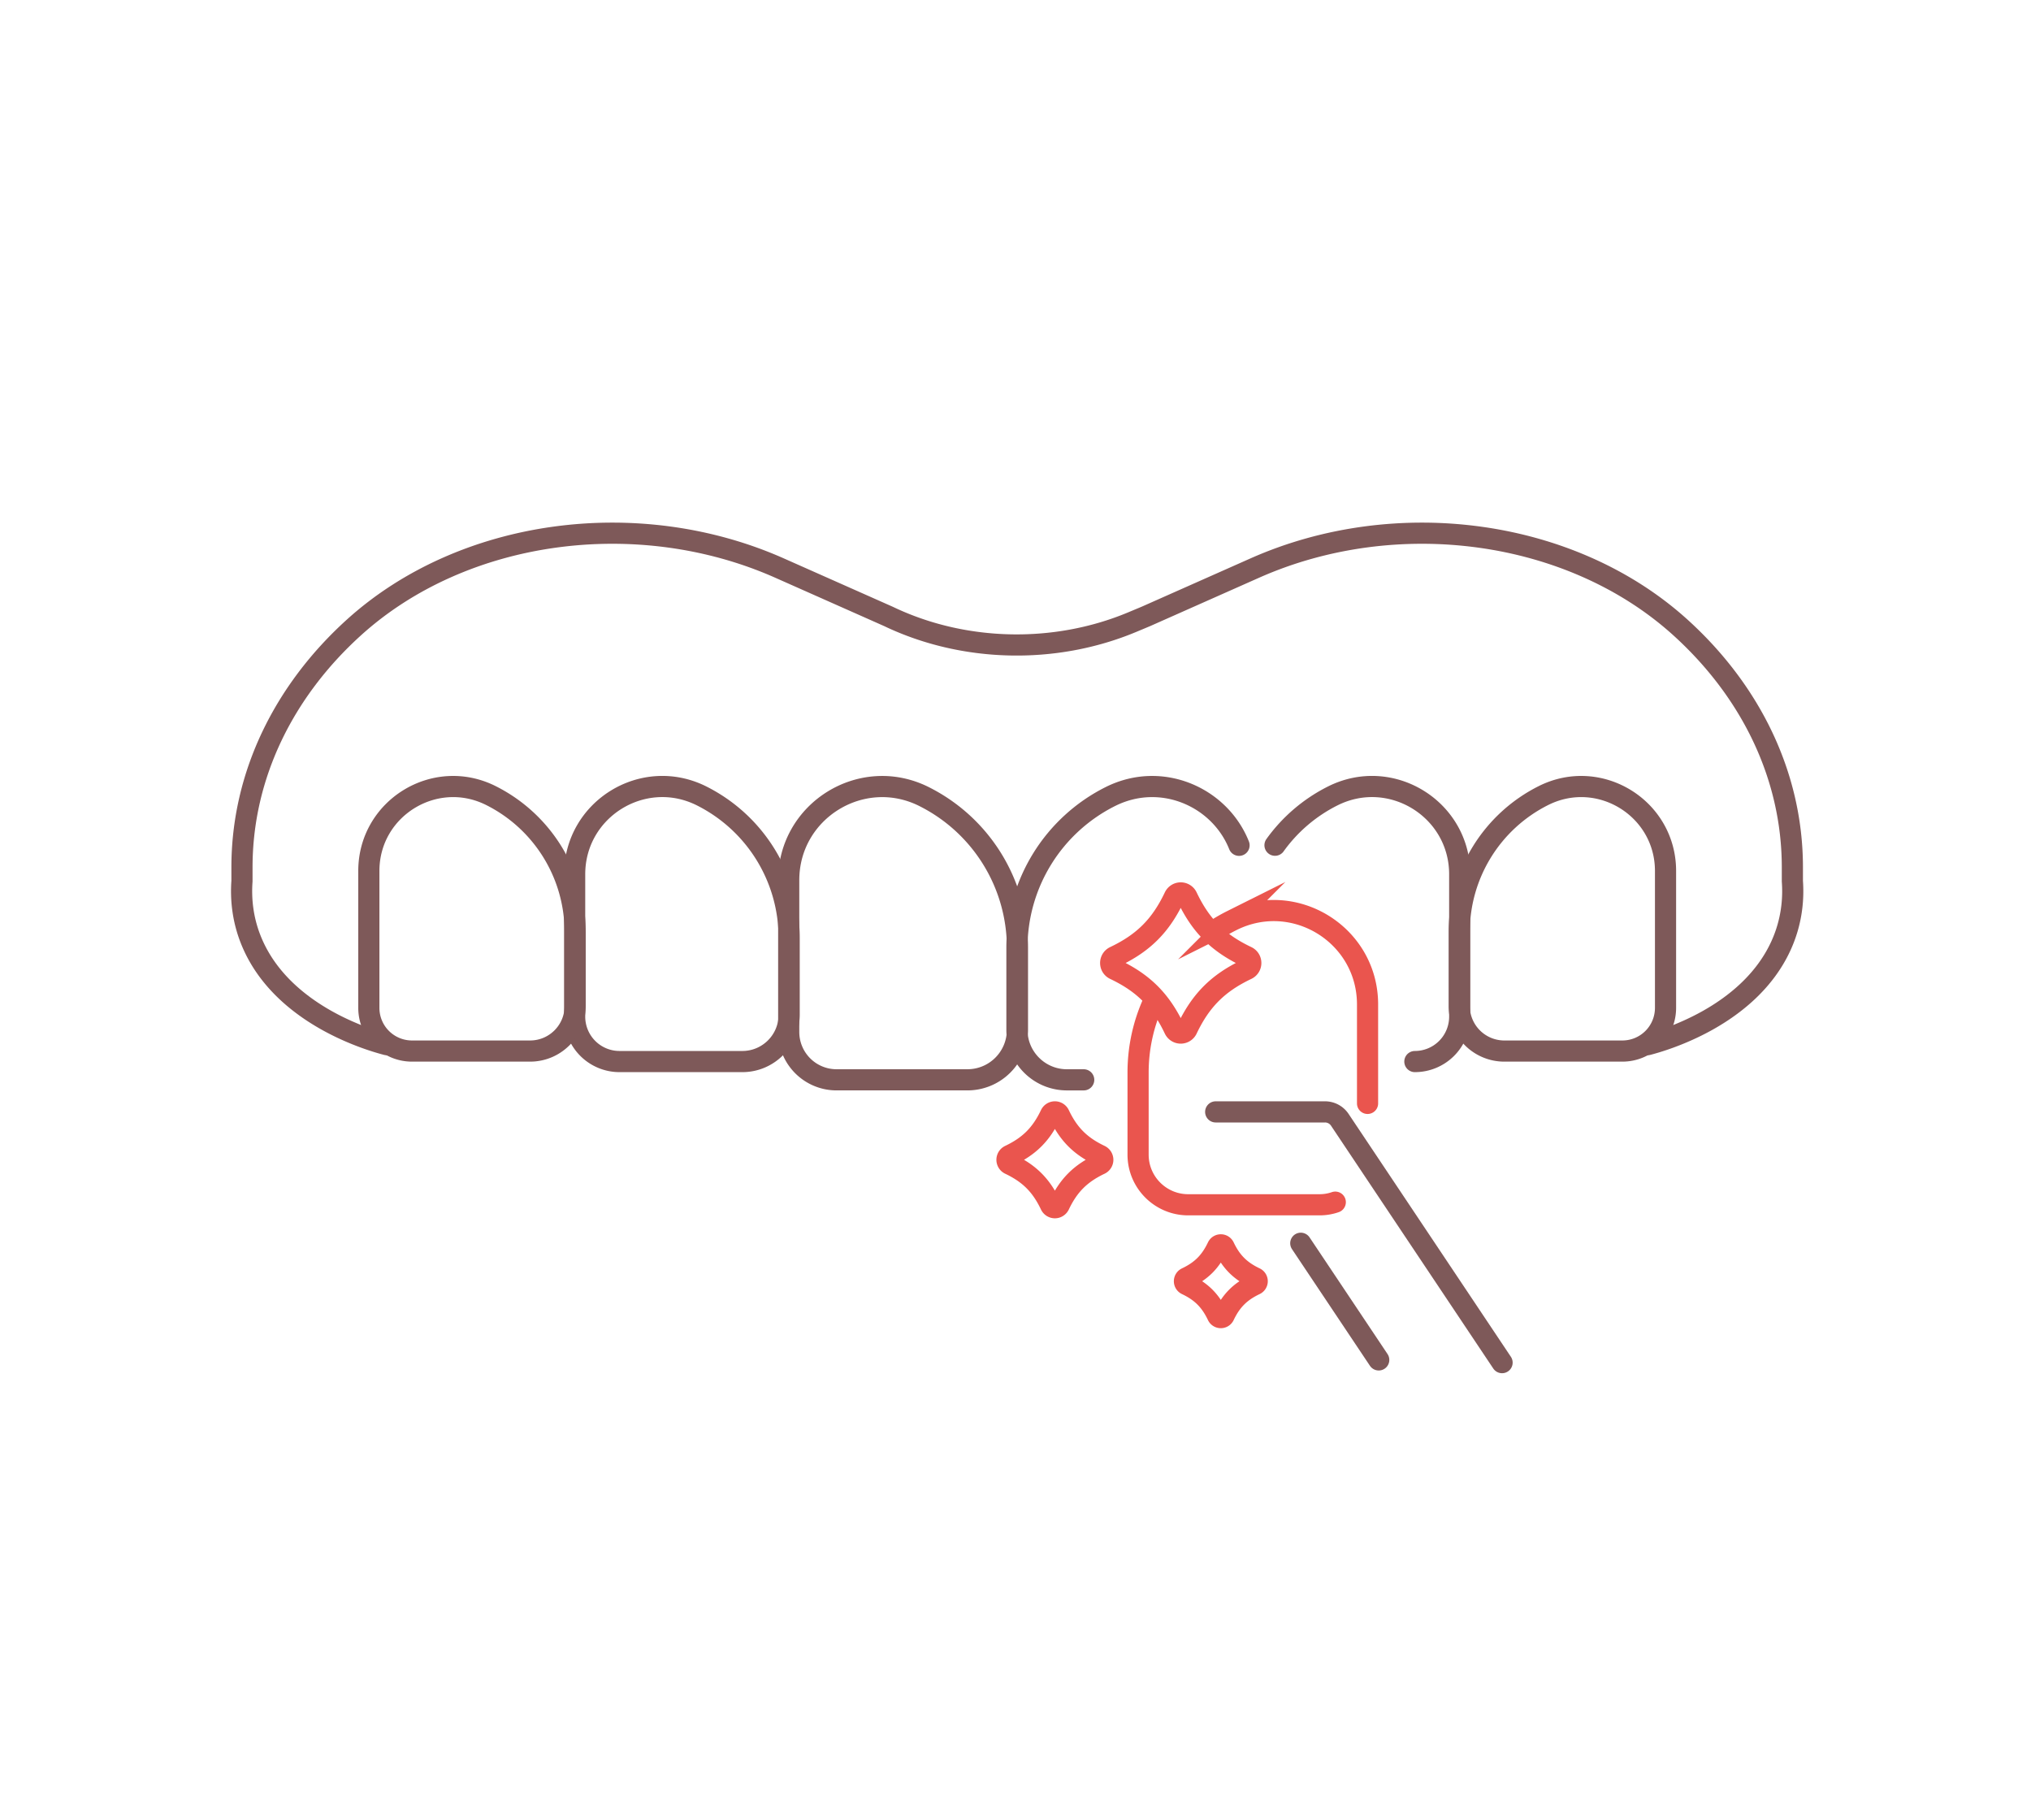 <svg xmlns="http://www.w3.org/2000/svg" width="240" height="215" fill="none" viewBox="0 0 240 215"><style><![CDATA[.B{stroke-linejoin:round}.C{stroke-width:2.5}.D{stroke-miterlimit:10}.E{stroke-linecap:round}]]></style><g stroke="#7e5959" class="C D B"><path d="M45.688 123.427c-1.664-.436-11.867-3.266-15.72-11.627-1.375-2.981-1.516-5.741-1.375-7.69v-1.631c0-10.941 5.014-20.898 13.21-28.325 12.886-11.678 33.572-14.467 50.318-7.033l12.861 5.709c8.854 4.241 19.628 4.501 28.757.699l1.673-.699 12.861-5.709c16.746-7.434 37.435-4.645 50.319 7.033 8.196 7.431 13.21 17.384 13.21 28.325v1.631c.141 1.949 0 4.709-1.375 7.69-3.857 8.361-14.057 11.191-15.721 11.627m-48.289-23.551c-2.285-5.728-9.187-8.777-15.21-5.76a19.99 19.99 0 0 0-11.037 17.875v9.69c0 3.263 2.645 5.905 5.905 5.905h1.984m39.134-2.159a5.3 5.3 0 0 0 5.299-5.298v-16.83c0-7.703-8.11-12.71-14.996-9.261a18.7 18.7 0 0 0-6.831 5.828" class="E"/><path d="M177.759 124.187h13.957a5.1 5.1 0 0 0 5.097-5.097v-16.185c0-7.408-7.8-12.226-14.426-8.905-6.1 3.058-9.953 9.296-9.953 16.121v8.741a5.33 5.33 0 0 0 5.325 5.325zm-63.436 3.398H98.849a5.65 5.65 0 0 1-5.648-5.648v-17.945c0-8.213 8.649-13.554 15.993-9.874a19.99 19.99 0 0 1 11.037 17.875v9.69a5.91 5.91 0 0 1-5.908 5.902z"/><path d="M87.716 125.427H73.205a5.3 5.3 0 0 1-5.299-5.298v-16.83c0-7.703 8.11-12.71 14.996-9.261A18.75 18.75 0 0 1 93.253 110.8v9.088c.003 3.061-2.475 5.539-5.536 5.539z"/><path d="M62.639 124.187H48.682a5.1 5.1 0 0 1-5.097-5.097v-16.185c0-7.408 7.799-12.226 14.425-8.905 6.1 3.058 9.953 9.296 9.953 16.121v8.742c.003 2.939-2.382 5.324-5.324 5.324z"/></g><g class="E C D"><path d="M136.336 118.295a20.04 20.04 0 0 0-1.85 8.411v9.72c0 3.273 2.655 5.924 5.924 5.924h15.522c.651 0 1.276-.109 1.856-.311m3.814-11.669v-11.69c0-8.242-8.674-13.599-16.044-9.906a20 20 0 0 0-1.968 1.129" stroke="#ea554e"/><g stroke="#7e5959"><path d="M143.657 131.374h12.916a2.1 2.1 0 0 1 1.75.936L177.496 161" class="B"/><path d="M153.71 146.895l9.213 13.784"/></g></g><path d="M147.331 114.532c-3.398 1.615-5.44 3.657-7.056 7.055a.83.83 0 0 1-1.5 0c-1.615-3.398-3.657-5.44-7.055-7.055-.632-.302-.632-1.199 0-1.501 3.398-1.615 5.44-3.657 7.055-7.055a.83.83 0 0 1 1.5 0c1.616 3.398 3.658 5.44 7.056 7.055.632.302.632 1.199 0 1.501zm.984 37.239c-1.763.84-2.824 1.901-3.664 3.664-.157.327-.622.327-.779 0-.84-1.763-1.901-2.824-3.664-3.664-.327-.157-.327-.622 0-.779 1.763-.84 2.824-1.901 3.664-3.664.157-.327.622-.327.779 0 .84 1.763 1.901 2.824 3.664 3.664a.43.43 0 0 1 0 .779zm-18.32-14.223c-2.324 1.106-3.722 2.503-4.827 4.828a.57.57 0 0 1-1.026 0c-1.106-2.325-2.504-3.722-4.828-4.828a.57.57 0 0 1 0-1.026c2.324-1.106 3.722-2.503 4.828-4.828a.57.57 0 0 1 1.026 0c1.105 2.325 2.503 3.722 4.827 4.828a.57.57 0 0 1 0 1.026z" stroke="#ea554e" class="B C D"/></svg>